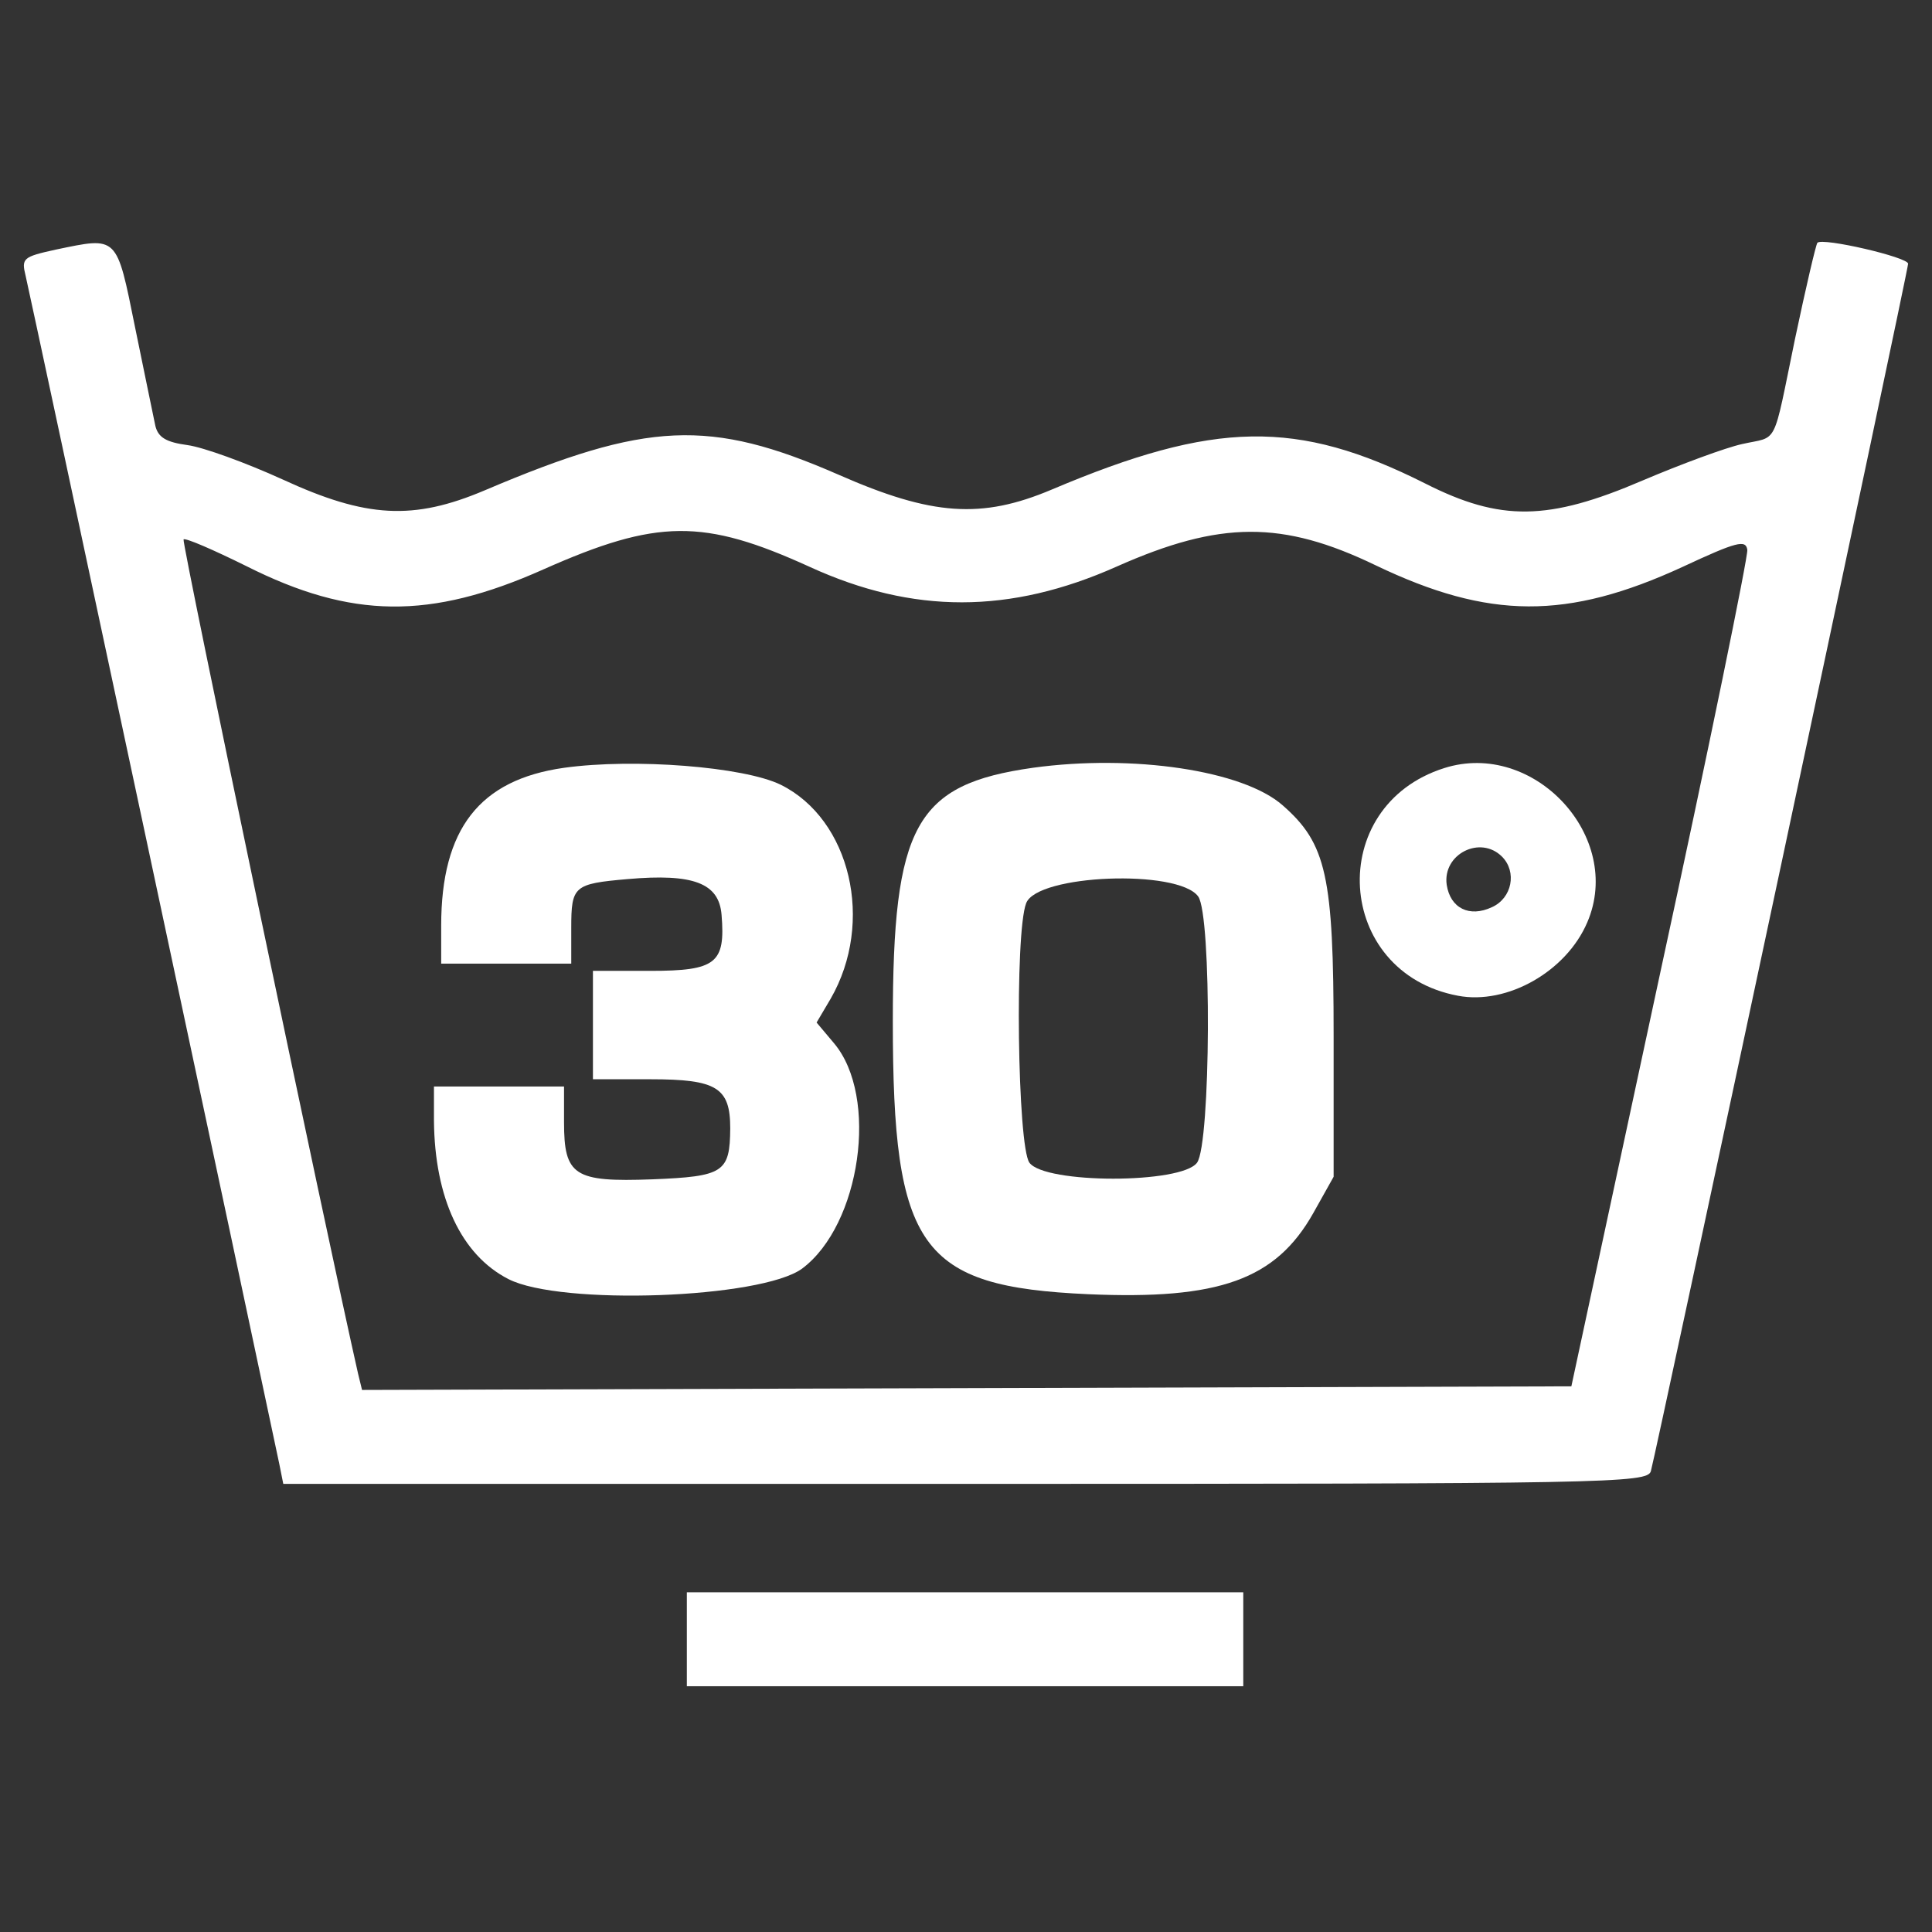 <svg xmlns="http://www.w3.org/2000/svg" fill="none" viewBox="0 0 566 566" height="566" width="566">
<rect x="0" y="0" width="566" height="566" fill="#333333" stroke="none"/>
<path fill="white" d="M16.304 73.133C6.671 75.25 6.248 75.673 7.518 80.86C8.577 85.094 74.627 394.601 81.825 428.897L82.99 434.719H282.73C471.144 434.719 482.576 434.507 483.634 431.014C485.222 425.404 559 79.378 559 77.261C559 75.356 533.913 69.534 532.431 71.122C532.008 71.545 529.044 84.247 525.869 99.278C519.2 131.563 521.105 127.646 510.415 130.081C505.545 131.139 492.42 136.008 481.2 140.772C453.573 152.627 439.6 152.838 417.478 141.618C380.007 122.777 355.873 123.2 308.134 143.418C287.599 152.098 273.097 151.145 245.682 139.078C207.893 122.565 189.581 123.412 142.054 143.629C121.096 152.521 107.335 151.78 82.778 140.454C72.087 135.585 59.597 131.033 54.939 130.398C48.694 129.551 46.365 128.175 45.519 124.788C44.989 122.353 42.343 109.334 39.591 95.997C34.087 68.793 34.616 69.322 16.304 73.133ZM237.214 166.07C267.487 179.936 295.855 179.936 327.187 165.964C357.46 152.521 375.667 152.415 403.082 165.646C436.213 181.524 459.183 181.63 492.949 166.07C508.827 158.66 511.473 158.025 511.896 161.095C512.108 163.106 500.676 219.101 486.281 285.469L460.347 406.139L283.153 406.668L106.065 407.198L104.901 402.434C95.903 362.74 53.14 158.66 53.775 158.025C54.304 157.496 62.56 161.095 72.193 165.858C102.89 181.312 125.965 181.63 159.202 166.811C192.545 151.992 206.094 151.886 237.214 166.07Z"></path>
<path fill="white" d="M165.239 224.936C140.47 228.43 129.25 242.825 129.25 271.193V282.308H148.303H167.356V271.828C167.356 259.55 168.097 258.915 183.869 257.538C203.134 255.845 210.649 258.703 211.39 268.018C212.554 282.202 209.802 284.425 190.537 284.425H173.707V300.302V316.18H190.537C210.014 316.18 213.93 318.614 213.93 330.575C213.824 343.489 212.025 344.654 191.067 345.5C168.203 346.347 165.239 344.442 165.239 328.776V318.297H146.186H127.133V328.353C127.345 350.899 135.072 367.623 148.938 374.715C164.181 382.548 223.034 380.431 234.995 371.645C252.142 358.838 257.541 321.261 244.309 305.595L239.229 299.561L243.357 292.575C256.271 270.135 249.179 240.073 228.749 229.911C217.953 224.619 185.774 222.079 165.239 224.936Z"></path>
<path fill="white" d="M302.633 224.923C268.125 229.792 261.562 241.753 261.562 299.23C261.562 365.81 269.501 376.925 318.722 379.147C357.146 380.841 373.764 374.913 384.773 355.331L390.7 344.746V303.464C390.7 256.572 388.583 247.152 375.775 235.931C364.132 225.664 331.847 220.901 302.633 224.923ZM351.006 262.606C355.029 268.004 354.711 335.114 350.689 340.618C346.137 346.863 306.126 346.863 301.574 340.618C298.081 335.749 297.234 273.403 300.621 264.617C303.797 256.149 345.079 254.561 351.006 262.606Z"></path>
<path fill="white" d="M423.087 225.024C388.05 236.138 391.014 284.935 427.109 291.71C441.505 294.462 458.864 284.618 465.004 270.222C475.8 245.136 449.338 216.662 423.087 225.024ZM440.023 250.957C444.469 255.403 442.987 263.13 437.059 265.776C430.496 268.846 424.886 266.094 423.828 259.214C422.558 250.216 433.672 244.606 440.023 250.957Z"></path>
<path fill="white" d="M201.219 480.239V494H282.724H364.229V480.239V466.479H282.724H201.219V480.239Z"></path>
</svg>
